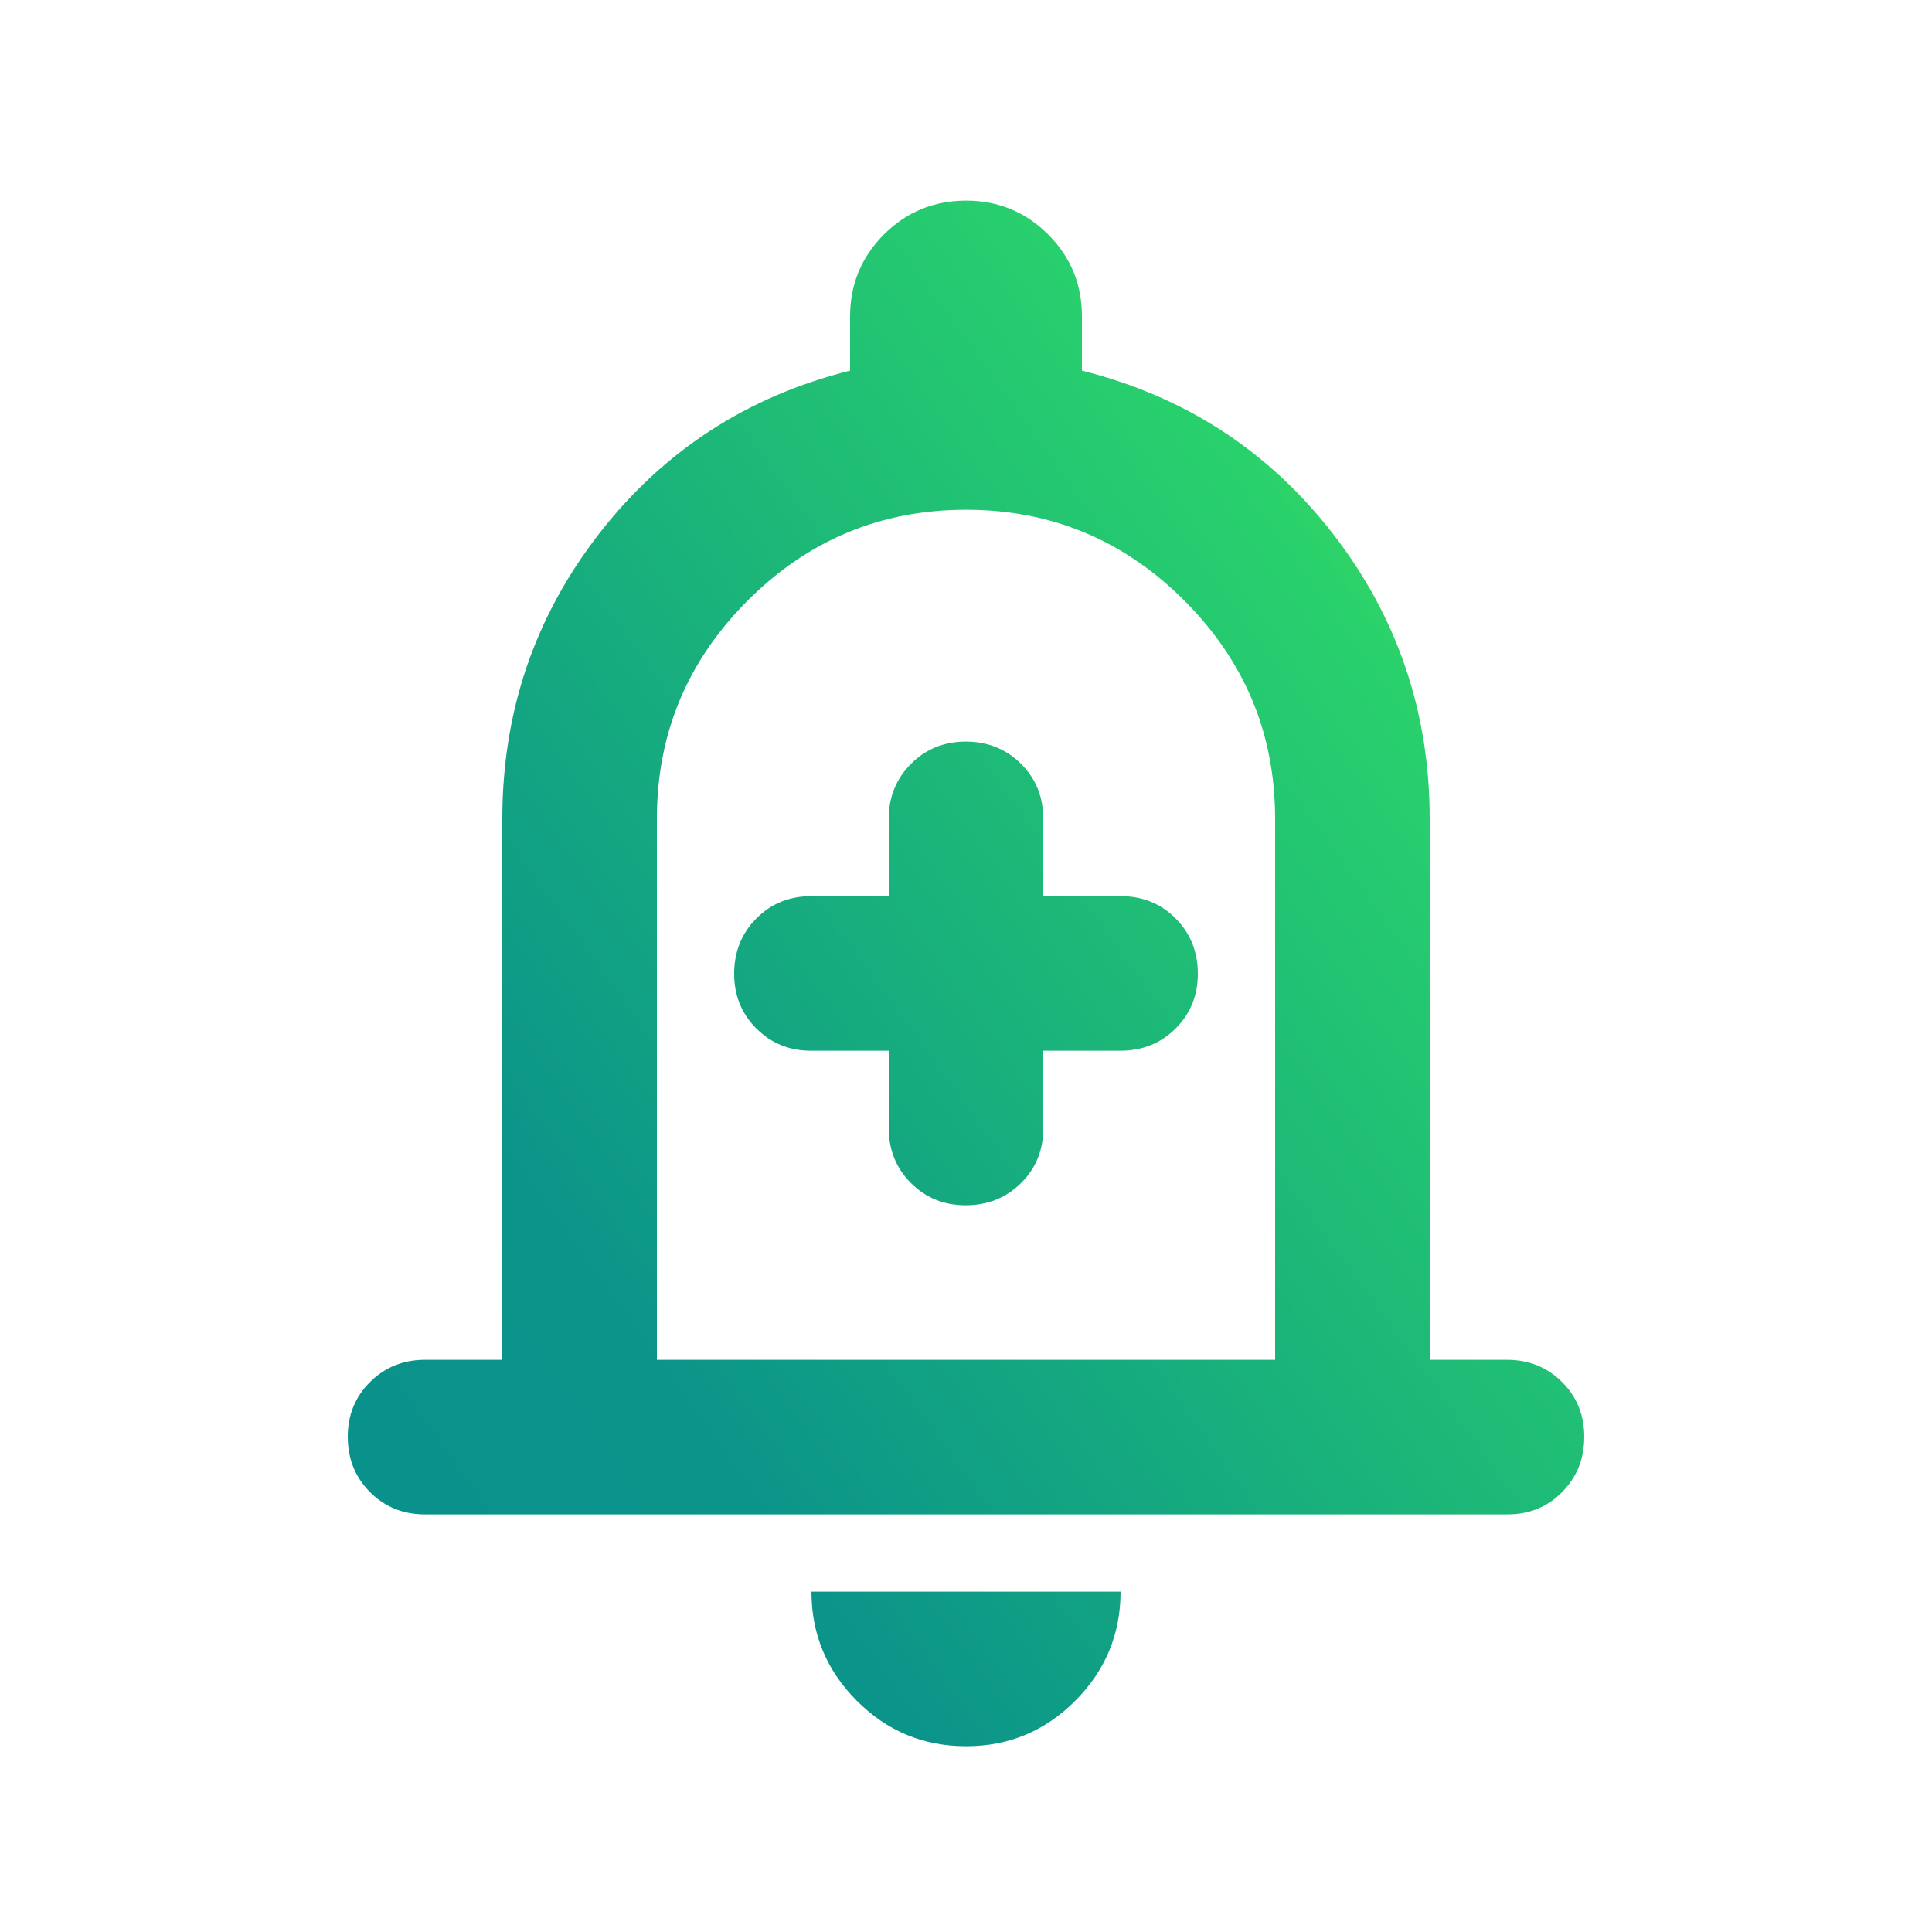 <svg width="25" height="25" viewBox="0 0 25 25" fill="none" xmlns="http://www.w3.org/2000/svg">
<g id="material-symbols:add-alert-outline-rounded">
<path id="Vector" d="M5.5 19.596C5.217 19.596 4.979 19.5 4.788 19.308C4.597 19.116 4.501 18.879 4.5 18.596C4.499 18.314 4.595 18.076 4.788 17.884C4.981 17.692 5.218 17.596 5.5 17.596H6.5V10.596C6.5 9.213 6.917 7.984 7.75 6.909C8.583 5.835 9.667 5.13 11 4.796V4.096C11 3.68 11.146 3.326 11.438 3.034C11.73 2.743 12.084 2.597 12.5 2.596C12.916 2.596 13.27 2.742 13.563 3.034C13.856 3.327 14.001 3.681 14 4.096V4.796C15.333 5.13 16.417 5.834 17.25 6.909C18.083 7.985 18.5 9.214 18.5 10.596V17.596H19.5C19.783 17.596 20.021 17.692 20.213 17.884C20.405 18.076 20.501 18.314 20.5 18.596C20.499 18.879 20.403 19.116 20.212 19.309C20.021 19.502 19.783 19.598 19.5 19.596H5.5ZM12.5 22.596C11.95 22.596 11.479 22.401 11.088 22.009C10.697 21.618 10.501 21.147 10.5 20.596H14.5C14.5 21.146 14.304 21.617 13.913 22.009C13.522 22.401 13.051 22.597 12.5 22.596ZM8.5 17.596H16.5V10.596C16.5 9.496 16.108 8.555 15.325 7.771C14.542 6.988 13.6 6.596 12.5 6.596C11.4 6.596 10.458 6.988 9.675 7.771C8.892 8.555 8.5 9.496 8.5 10.596V17.596ZM11.5 13.596V14.596C11.5 14.88 11.596 15.117 11.788 15.309C11.98 15.501 12.217 15.597 12.5 15.596C12.783 15.595 13.02 15.499 13.213 15.308C13.406 15.117 13.501 14.88 13.5 14.596V13.596H14.5C14.783 13.596 15.021 13.5 15.213 13.308C15.405 13.116 15.501 12.879 15.5 12.596C15.499 12.313 15.403 12.076 15.212 11.884C15.021 11.692 14.783 11.596 14.5 11.596H13.5V10.596C13.5 10.313 13.404 10.075 13.212 9.884C13.02 9.693 12.783 9.597 12.5 9.596C12.217 9.596 11.98 9.692 11.788 9.884C11.596 10.077 11.5 10.314 11.5 10.596V11.596H10.5C10.217 11.596 9.979 11.692 9.788 11.884C9.597 12.076 9.501 12.313 9.5 12.596C9.499 12.879 9.595 13.117 9.788 13.309C9.981 13.502 10.218 13.598 10.5 13.596H11.5Z" fill="url(#paint0_linear_11389_6633)"/>
</g>
<defs>
<linearGradient id="paint0_linear_11389_6633" x1="22.852" y1="2.596" x2="-2.871" y2="21.159" gradientUnits="userSpaceOnUse">
<stop stop-color="#9FF21C"/>
<stop offset="0.235" stop-color="#29D16C"/>
<stop offset="0.648" stop-color="#0B948A"/>
<stop offset="1" stop-color="#068A8F"/>
</linearGradient>
</defs>
</svg>
